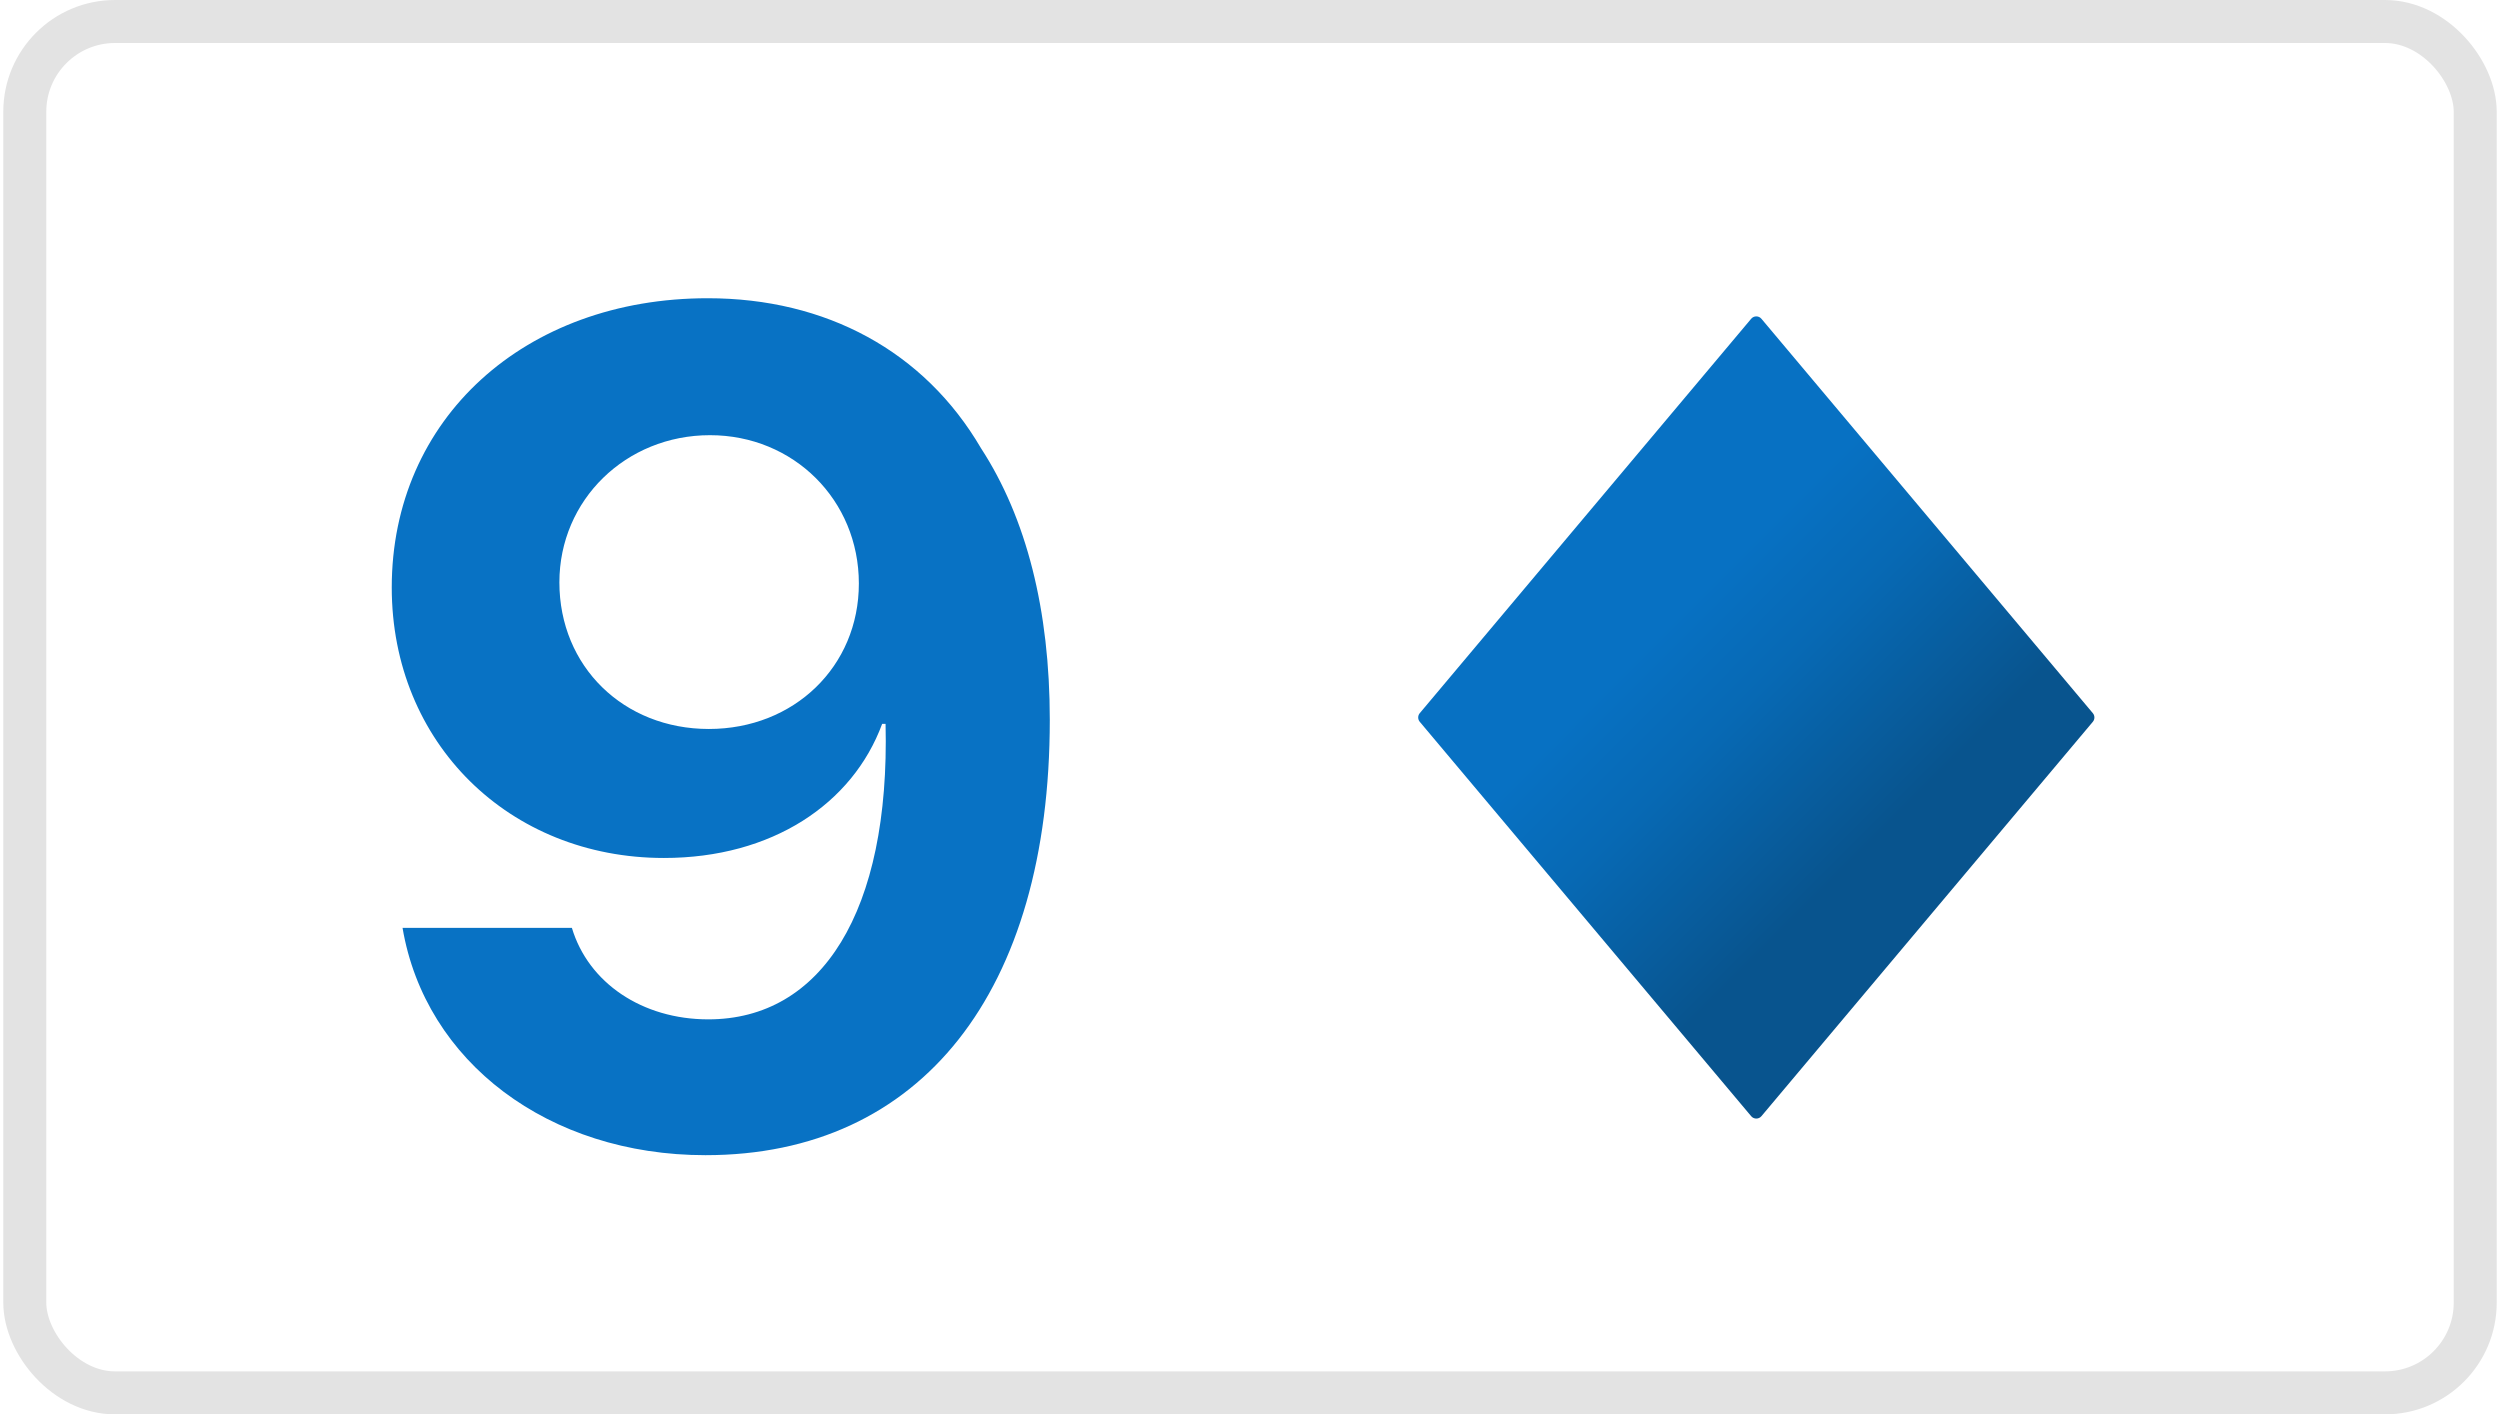 <svg width="327" height="185" viewBox="0 0 327 185" fill="none" xmlns="http://www.w3.org/2000/svg">
<rect x="3.242" y="2.812" width="320.517" height="179.377" rx="11.809" fill="white" stroke="#E3E3E3" stroke-width="5.623"/>
<g filter="url(#filter0_i_9_2355)">
<path d="M92.27 148.379C120.515 148.379 137.313 126.972 137.313 91.443C137.313 77.097 134.266 65.056 128.319 55.914C120.887 43.204 108.028 36.291 92.567 36.291C68.634 36.291 51.241 52.049 51.241 74.124C51.241 94.49 66.627 109.505 86.844 109.505C100.967 109.505 111.521 102.443 115.386 91.963H115.461H115.609C115.609 91.963 115.758 91.963 115.832 91.963C116.427 116.566 107.433 130.614 92.642 130.614C84.02 130.614 76.959 125.857 74.803 118.647H52.653C55.626 136.189 71.755 148.379 92.27 148.379ZM92.716 92.632C81.567 92.632 73.168 84.456 73.168 73.455C73.168 62.678 81.864 54.204 92.865 54.204C103.791 54.204 112.339 62.678 112.339 73.604C112.339 84.456 103.865 92.632 92.716 92.632Z" fill="#0872C4"/>
</g>
<g filter="url(#filter1_i_9_2355)">
<path d="M185.705 93.535C185.431 93.209 185.431 92.734 185.705 92.408L229.054 40.82C229.404 40.404 230.044 40.404 230.393 40.82L273.743 92.408C274.017 92.734 274.017 93.209 273.743 93.535L230.393 145.123C230.044 145.538 229.404 145.538 229.054 145.123L185.705 93.535Z" fill="url(#paint0_linear_9_2355)"/>
</g>
<defs>
<filter id="filter0_i_9_2355" x="51.241" y="36.291" width="86.073" height="112.087" filterUnits="userSpaceOnUse" color-interpolation-filters="sRGB">
<feFlood flood-opacity="0" result="BackgroundImageFix"/>
<feBlend mode="normal" in="SourceGraphic" in2="BackgroundImageFix" result="shape"/>
<feColorMatrix in="SourceAlpha" type="matrix" values="0 0 0 0 0 0 0 0 0 0 0 0 0 0 0 0 0 0 127 0" result="hardAlpha"/>
<feOffset dy="2.718"/>
<feComposite in2="hardAlpha" operator="arithmetic" k2="-1" k3="1"/>
<feColorMatrix type="matrix" values="0 0 0 0 0 0 0 0 0 0 0 0 0 0 0.176 0 0 0 0.15 0"/>
<feBlend mode="normal" in2="shape" result="effect1_innerShadow_9_2355"/>
</filter>
<filter id="filter1_i_9_2355" x="185.499" y="40.508" width="88.449" height="104.927" filterUnits="userSpaceOnUse" color-interpolation-filters="sRGB">
<feFlood flood-opacity="0" result="BackgroundImageFix"/>
<feBlend mode="normal" in="SourceGraphic" in2="BackgroundImageFix" result="shape"/>
<feColorMatrix in="SourceAlpha" type="matrix" values="0 0 0 0 0 0 0 0 0 0 0 0 0 0 0 0 0 0 127 0" result="hardAlpha"/>
<feOffset dy="0.875"/>
<feComposite in2="hardAlpha" operator="arithmetic" k2="-1" k3="1"/>
<feColorMatrix type="matrix" values="0 0 0 0 0 0 0 0 0 0 0 0 0 0 0.176 0 0 0 0.15 0"/>
<feBlend mode="normal" in2="shape" result="effect1_innerShadow_9_2355"/>
</filter>
<linearGradient id="paint0_linear_9_2355" x1="204.058" y1="94.887" x2="231.66" y2="122.466" gradientUnits="userSpaceOnUse">
<stop stop-color="#0771C3"/>
<stop offset="0.372" stop-color="#0769B4"/>
<stop offset="1" stop-color="#08548E"/>
</linearGradient>
</defs>
</svg>
